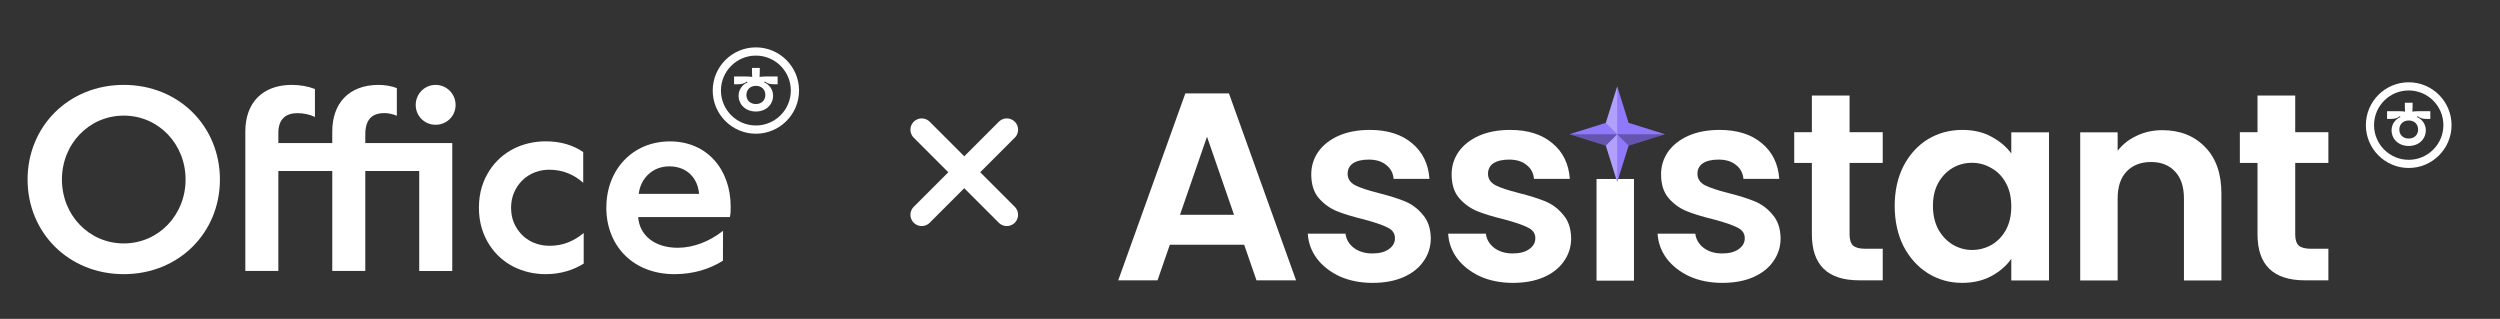<svg width="196" height="25" viewBox="0 0 196 25" fill="none" xmlns="http://www.w3.org/2000/svg">
<rect x="0" y="0" width="196" height="25" fill="#333333" stroke="none"/>
<path fill-rule="evenodd" clip-rule="evenodd" d="M2.162 14.075C2.162 9.92 5.371 6.655 9.702 6.655C14.037 6.655 17.242 9.915 17.242 14.075C17.242 18.234 14.033 21.494 9.702 21.494C5.371 21.494 2.162 18.23 2.162 14.075ZM4.855 14.075C4.855 16.862 6.979 19.085 9.702 19.085C12.425 19.085 14.549 16.862 14.549 14.075C14.549 11.287 12.425 9.064 9.702 9.064C6.979 9.064 4.855 11.287 4.855 14.075Z" fill="white"/>
<path d="M24.691 9.167C24.287 8.974 23.788 8.87 23.328 8.87C22.407 8.87 21.822 9.335 21.822 10.419V11.219H26.05V10.307C26.05 8.135 27.315 6.655 29.697 6.655C30.162 6.655 30.704 6.746 31.113 6.909V9.077C30.837 8.952 30.454 8.866 30.145 8.866C29.104 8.866 28.639 9.429 28.639 10.548V11.219H35.457V21.244H32.867V13.404H28.639V21.24H26.05V13.404H21.822V21.24H19.233V10.307C19.233 8.062 20.575 6.655 22.88 6.655C23.521 6.655 24.171 6.771 24.691 6.978V9.167Z" fill="white"/>
<path d="M34.145 6.655C33.294 6.655 32.592 7.356 32.592 8.229C32.592 9.103 33.294 9.782 34.145 9.782C35.044 9.782 35.719 9.081 35.719 8.229C35.719 7.378 35.04 6.655 34.145 6.655Z" fill="white"/>
<path fill-rule="evenodd" clip-rule="evenodd" d="M47.539 16.268C47.539 13.292 49.608 11.085 52.524 11.085C55.423 11.085 57.285 13.27 57.285 16.208C57.285 16.53 57.285 16.715 57.225 17.017H50.033C50.128 18.432 51.306 19.425 53.13 19.425C54.36 19.425 55.616 18.939 56.687 18.096L56.678 20.44C55.646 21.09 54.364 21.494 52.885 21.494C49.603 21.494 47.534 19.244 47.534 16.268H47.539ZM52.472 13.042C51.1 13.042 50.205 14.057 50.076 15.197H54.807C54.704 13.95 53.844 13.042 52.472 13.042Z" fill="white"/>
<path d="M43.044 13.305C44.128 13.305 44.992 13.683 45.719 14.324H45.724V11.92C44.967 11.408 44.025 11.081 42.79 11.081C41.001 11.081 39.362 11.855 38.386 13.352C37.883 14.122 37.547 15.072 37.547 16.285C37.547 17.498 37.883 18.449 38.386 19.223C39.358 20.72 41.001 21.494 42.79 21.494C44.007 21.494 45.018 21.133 45.762 20.668V18.268C44.984 18.905 44.158 19.27 43.083 19.27C42.115 19.27 41.324 18.87 40.837 18.32C40.416 17.842 40.068 17.227 40.068 16.29C40.068 15.352 40.442 14.685 40.876 14.216C41.508 13.537 42.386 13.305 43.044 13.305Z" fill="white"/>
<path d="M59.261 3.714C57.395 3.714 55.877 5.232 55.877 7.098C55.877 8.965 57.395 10.483 59.261 10.483C61.128 10.483 62.646 8.965 62.646 7.098C62.646 5.232 61.128 3.714 59.261 3.714ZM59.261 9.838C57.75 9.838 56.522 8.609 56.522 7.098C56.522 5.587 57.75 4.359 59.261 4.359C60.772 4.359 62.001 5.587 62.001 7.098C62.001 8.609 60.772 9.838 59.261 9.838Z" fill="white"/>
<path d="M59.992 5.997C59.742 5.997 59.608 6.021 59.55 6.034C59.554 5.975 59.566 5.835 59.566 5.659V5.325H58.956V5.659C58.956 5.835 58.965 5.975 58.971 6.034C58.916 6.021 58.781 5.997 58.529 5.997H57.551V6.606H57.809C58.132 6.606 58.337 6.565 58.554 6.39L58.609 6.456C58.249 6.6 57.906 6.991 57.906 7.492C57.906 8.217 58.474 8.743 59.258 8.743C60.043 8.743 60.61 8.217 60.61 7.492C60.61 6.991 60.27 6.6 59.908 6.456L59.963 6.39C60.18 6.565 60.385 6.606 60.708 6.606H60.966V5.997H59.987H59.992ZM60.003 7.448C60.003 7.866 59.698 8.157 59.261 8.157C58.823 8.157 58.518 7.866 58.518 7.448C58.518 7.031 58.817 6.73 59.261 6.73C59.705 6.73 60.003 7.017 60.003 7.448Z" fill="white"/>
<g clip-path="url(#clip0_904_39971)">
<path d="M72.262 10.168L78.932 16.838" stroke="white" stroke-width="1.769" stroke-linecap="round" stroke-linejoin="round"/>
<path d="M78.934 10.168L72.263 16.838" stroke="white" stroke-width="1.769" stroke-linecap="round" stroke-linejoin="round"/>
</g>
<path d="M179.945 12.774V18.392C179.945 18.784 180.036 19.07 180.218 19.252C180.413 19.419 180.735 19.503 181.182 19.503H182.545V21.977H180.7C178.226 21.977 176.989 20.775 176.989 18.371V12.774H175.605V10.363H176.989V7.49H179.945V10.363H182.545V12.774H179.945Z" fill="white"/>
<path d="M169.524 10.206C170.908 10.206 172.026 10.646 172.879 11.527C173.731 12.393 174.158 13.609 174.158 15.175V21.988H171.222V15.573C171.222 14.651 170.992 13.945 170.531 13.456C170.069 12.953 169.44 12.701 168.644 12.701C167.833 12.701 167.19 12.953 166.715 13.456C166.254 13.945 166.023 14.651 166.023 15.573V21.988H163.088V10.374H166.023V11.82C166.414 11.317 166.911 10.926 167.512 10.646C168.127 10.353 168.797 10.206 169.524 10.206Z" fill="white"/>
<path d="M148.544 16.139C148.544 14.965 148.775 13.923 149.236 13.015C149.711 12.106 150.347 11.408 151.144 10.918C151.954 10.429 152.856 10.185 153.848 10.185C154.715 10.185 155.469 10.359 156.112 10.709C156.769 11.058 157.293 11.498 157.685 12.03V10.373H160.641V21.988H157.685V20.29C157.307 20.835 156.783 21.289 156.112 21.652C155.455 22.002 154.694 22.177 153.827 22.177C152.849 22.177 151.954 21.925 151.144 21.422C150.347 20.919 149.711 20.213 149.236 19.304C148.775 18.382 148.544 17.327 148.544 16.139ZM157.685 16.181C157.685 15.468 157.545 14.86 157.265 14.357C156.986 13.839 156.609 13.448 156.133 13.183C155.658 12.903 155.148 12.763 154.603 12.763C154.058 12.763 153.555 12.896 153.093 13.162C152.632 13.427 152.255 13.819 151.961 14.336C151.682 14.839 151.542 15.44 151.542 16.139C151.542 16.837 151.682 17.453 151.961 17.984C152.255 18.501 152.632 18.899 153.093 19.179C153.569 19.458 154.072 19.598 154.603 19.598C155.148 19.598 155.658 19.465 156.133 19.2C156.609 18.92 156.986 18.529 157.265 18.026C157.545 17.508 157.685 16.893 157.685 16.181Z" fill="white"/>
<path d="M145.007 12.774V18.392C145.007 18.784 145.098 19.07 145.279 19.252C145.475 19.419 145.796 19.503 146.244 19.503H147.606V21.977H145.762C143.288 21.977 142.051 20.775 142.051 18.371V12.774H140.667V10.363H142.051V7.49H145.007V10.363H147.606V12.774H145.007Z" fill="white"/>
<path d="M135.029 22.177C134.078 22.177 133.226 22.009 132.471 21.674C131.716 21.324 131.115 20.856 130.668 20.269C130.235 19.682 129.997 19.032 129.955 18.319H132.911C132.967 18.766 133.184 19.137 133.561 19.43C133.952 19.724 134.435 19.87 135.008 19.87C135.567 19.87 136 19.759 136.308 19.535C136.629 19.311 136.79 19.025 136.79 18.675C136.79 18.298 136.594 18.019 136.203 17.837C135.825 17.641 135.217 17.432 134.379 17.208C133.512 16.998 132.799 16.782 132.24 16.558C131.695 16.334 131.22 15.992 130.815 15.531C130.423 15.069 130.228 14.447 130.228 13.665C130.228 13.022 130.409 12.435 130.773 11.904C131.15 11.373 131.681 10.953 132.366 10.646C133.065 10.338 133.883 10.185 134.819 10.185C136.203 10.185 137.307 10.534 138.132 11.233C138.956 11.918 139.41 12.847 139.494 14.021H136.685C136.643 13.56 136.447 13.197 136.098 12.931C135.762 12.652 135.308 12.512 134.735 12.512C134.204 12.512 133.792 12.61 133.498 12.805C133.219 13.001 133.079 13.273 133.079 13.623C133.079 14.014 133.275 14.315 133.666 14.524C134.057 14.72 134.665 14.923 135.49 15.132C136.329 15.342 137.02 15.559 137.565 15.782C138.111 16.006 138.579 16.355 138.97 16.831C139.375 17.292 139.585 17.907 139.599 18.675C139.599 19.346 139.41 19.947 139.033 20.479C138.67 21.01 138.139 21.429 137.44 21.736C136.755 22.03 135.951 22.177 135.029 22.177Z" fill="white"/>
<path d="M128.103 14.033V22.003H125.168V14.033H128.103Z" fill="white"/>
<path d="M127.684 9.631L130.54 10.525L127.684 11.419L126.79 14.275L125.896 11.419L123.04 10.525L125.896 9.631L126.79 6.775L127.684 9.631Z" fill="#9078FB"/>
<path d="M126.79 10.525L123.04 10.525L125.9 11.421L126.79 10.525Z" fill="black" fill-opacity="0.3"/>
<path d="M126.79 10.525L130.54 10.525L127.68 11.421L126.79 10.525Z" fill="black" fill-opacity="0.3"/>
<path d="M126.79 10.525L126.79 6.775L125.9 9.635L126.79 10.525Z" fill="white" fill-opacity="0.3"/>
<path d="M126.79 10.525L126.79 14.275L125.9 11.415L126.79 10.525Z" fill="white" fill-opacity="0.3"/>
<path d="M118.609 22.177C117.658 22.177 116.806 22.009 116.051 21.674C115.296 21.324 114.695 20.856 114.248 20.269C113.815 19.682 113.577 19.032 113.535 18.319H116.491C116.547 18.766 116.764 19.137 117.141 19.43C117.533 19.724 118.015 19.87 118.588 19.87C119.147 19.87 119.58 19.759 119.888 19.535C120.209 19.311 120.37 19.025 120.37 18.675C120.37 18.298 120.174 18.019 119.783 17.837C119.405 17.641 118.797 17.432 117.959 17.208C117.092 16.998 116.379 16.782 115.82 16.558C115.275 16.334 114.8 15.992 114.395 15.531C114.003 15.069 113.808 14.447 113.808 13.665C113.808 13.022 113.989 12.435 114.353 11.904C114.73 11.373 115.261 10.953 115.946 10.646C116.645 10.338 117.463 10.185 118.399 10.185C119.783 10.185 120.887 10.534 121.712 11.233C122.536 11.918 122.99 12.847 123.074 14.021H120.265C120.223 13.56 120.027 13.197 119.678 12.931C119.343 12.652 118.888 12.512 118.315 12.512C117.784 12.512 117.372 12.61 117.078 12.805C116.799 13.001 116.659 13.273 116.659 13.623C116.659 14.014 116.855 14.315 117.246 14.524C117.637 14.72 118.245 14.923 119.07 15.132C119.909 15.342 120.6 15.559 121.146 15.782C121.691 16.006 122.159 16.355 122.55 16.831C122.956 17.292 123.165 17.907 123.179 18.675C123.179 19.346 122.99 19.947 122.613 20.479C122.25 21.01 121.719 21.429 121.02 21.736C120.335 22.03 119.531 22.177 118.609 22.177Z" fill="white"/>
<path d="M107.604 22.177C106.653 22.177 105.801 22.009 105.046 21.674C104.291 21.324 103.69 20.856 103.243 20.269C102.81 19.682 102.572 19.032 102.53 18.319H105.486C105.542 18.766 105.759 19.137 106.136 19.43C106.528 19.724 107.01 19.87 107.583 19.87C108.142 19.87 108.575 19.759 108.883 19.535C109.204 19.311 109.365 19.025 109.365 18.675C109.365 18.298 109.169 18.019 108.778 17.837C108.401 17.641 107.793 17.432 106.954 17.208C106.087 16.998 105.375 16.782 104.815 16.558C104.27 16.334 103.795 15.992 103.39 15.531C102.998 15.069 102.803 14.447 102.803 13.665C102.803 13.022 102.985 12.435 103.348 11.904C103.725 11.373 104.256 10.953 104.941 10.646C105.64 10.338 106.458 10.185 107.394 10.185C108.778 10.185 109.882 10.534 110.707 11.233C111.531 11.918 111.986 12.847 112.069 14.021H109.26C109.218 13.56 109.023 13.197 108.673 12.931C108.338 12.652 107.883 12.512 107.31 12.512C106.779 12.512 106.367 12.61 106.073 12.805C105.794 13.001 105.654 13.273 105.654 13.623C105.654 14.014 105.85 14.315 106.241 14.524C106.632 14.72 107.24 14.923 108.065 15.132C108.904 15.342 109.596 15.559 110.141 15.782C110.686 16.006 111.154 16.355 111.545 16.831C111.951 17.292 112.16 17.907 112.174 18.675C112.174 19.346 111.986 19.947 111.608 20.479C111.245 21.01 110.714 21.429 110.015 21.736C109.33 22.03 108.526 22.177 107.604 22.177Z" fill="white"/>
<path d="M97.544 19.188H91.715L90.751 21.976H87.669L92.931 7.321H96.349L101.611 21.976H98.508L97.544 19.188ZM96.747 16.84L94.629 10.718L92.512 16.84H96.747Z" fill="white"/>
<path d="M188.843 6.451C186.991 6.451 185.484 7.957 185.484 9.81C185.484 11.663 186.991 13.169 188.843 13.169C190.696 13.169 192.202 11.663 192.202 9.81C192.202 7.957 190.696 6.451 188.843 6.451ZM188.843 12.529C187.344 12.529 186.125 11.31 186.125 9.81C186.125 8.31 187.344 7.091 188.843 7.091C190.343 7.091 191.562 8.31 191.562 9.81C191.562 11.31 190.343 12.529 188.843 12.529Z" fill="white"/>
<path d="M189.569 8.718C189.322 8.718 189.188 8.742 189.131 8.756C189.135 8.696 189.146 8.558 189.146 8.383V8.052H188.541V8.383C188.541 8.558 188.55 8.696 188.556 8.756C188.501 8.742 188.368 8.718 188.118 8.718H187.146V9.323H187.403C187.723 9.323 187.927 9.282 188.142 9.109L188.197 9.174C187.839 9.317 187.499 9.705 187.499 10.203C187.499 10.922 188.063 11.444 188.841 11.444C189.62 11.444 190.183 10.922 190.183 10.203C190.183 9.705 189.846 9.317 189.486 9.174L189.541 9.109C189.756 9.282 189.96 9.323 190.28 9.323H190.536V8.718H189.565H189.569ZM189.58 10.159C189.58 10.573 189.278 10.863 188.844 10.863C188.409 10.863 188.107 10.573 188.107 10.159C188.107 9.744 188.403 9.446 188.844 9.446C189.284 9.446 189.58 9.731 189.58 10.159Z" fill="white"/>
<defs>
<clipPath id="clip0_904_39971">
<rect width="20" height="20" fill="white" transform="translate(65.6 3.5)"/>
</clipPath>
</defs>
</svg>

